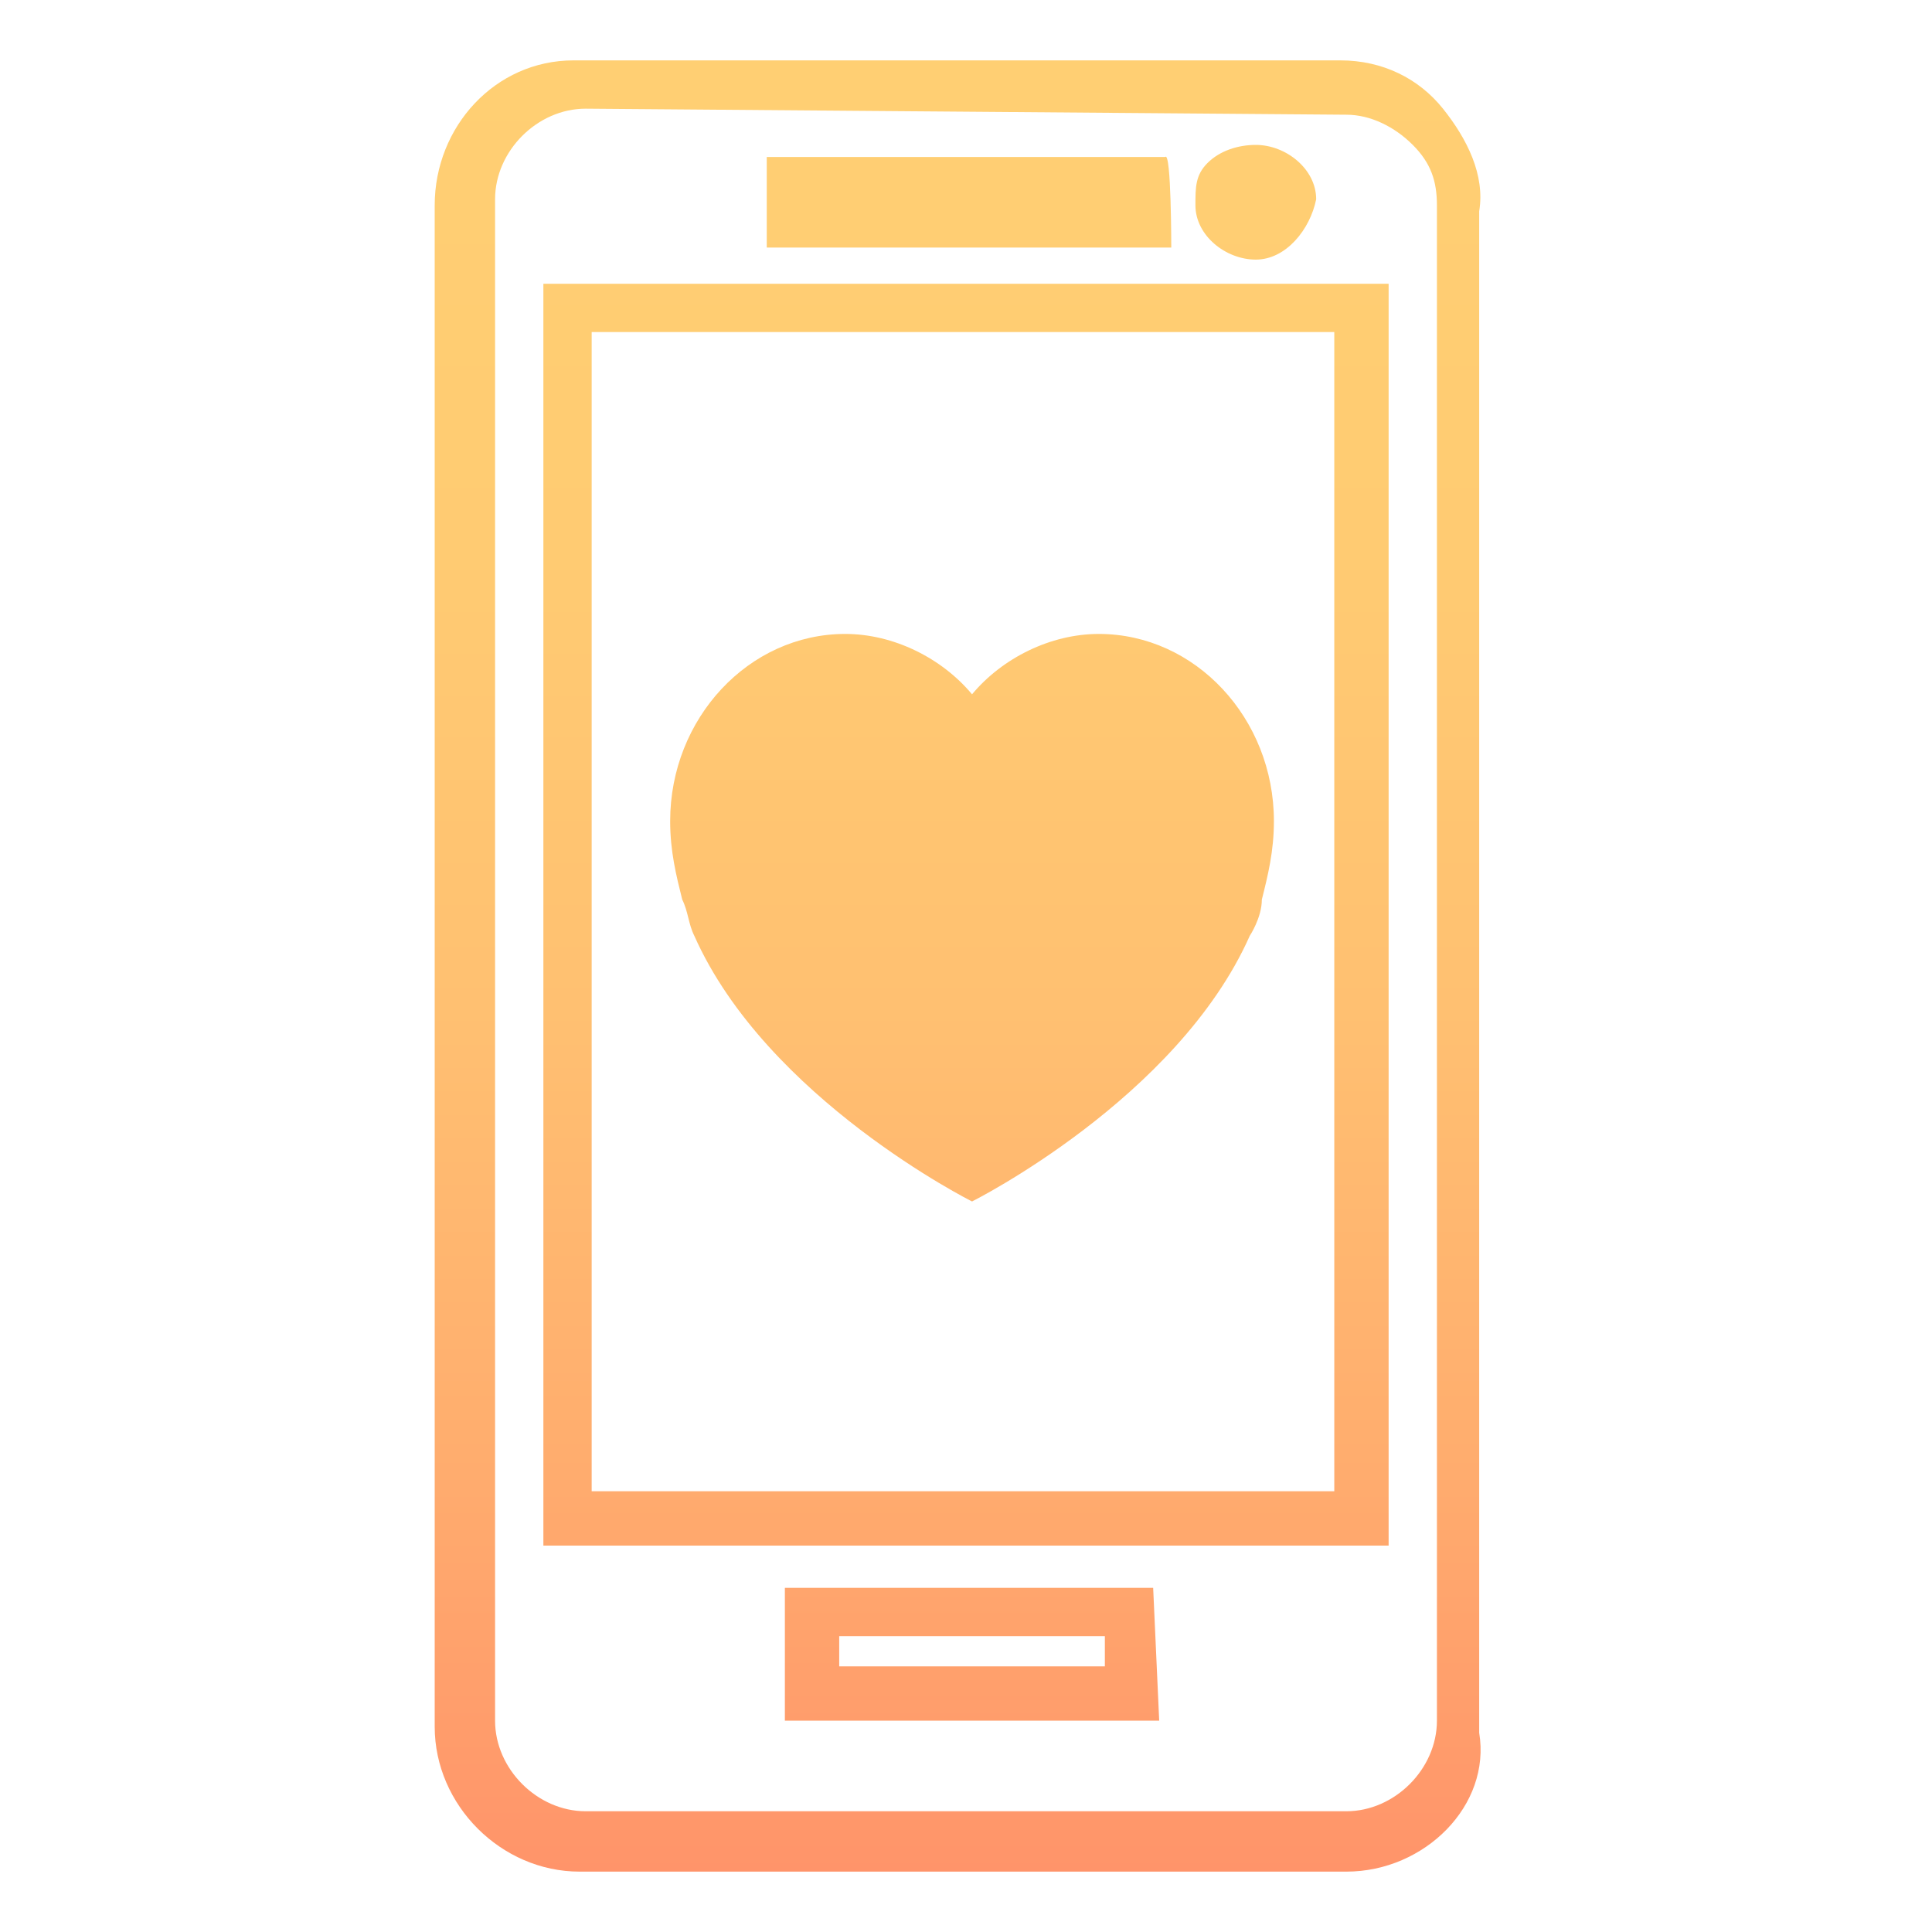<?xml version="1.0" encoding="utf-8"?>
<!-- Generator: Adobe Illustrator 18.0.0, SVG Export Plug-In . SVG Version: 6.00 Build 0)  -->
<!DOCTYPE svg PUBLIC "-//W3C//DTD SVG 1.1//EN" "http://www.w3.org/Graphics/SVG/1.1/DTD/svg11.dtd">
<svg version="1.1" id="Ebene_1" xmlns="http://www.w3.org/2000/svg" xmlns:xlink="http://www.w3.org/1999/xlink" x="0px" y="0px"
	 width="32px" height="32px" viewBox="134 0 32 32" enable-background="new 134 0 32 32" xml:space="preserve">
<linearGradient id="SVGID_1_" gradientUnits="userSpaceOnUse" x1="150" y1="55" x2="150" y2="85" gradientTransform="matrix(1 0 0 -1 0 86)">
	<stop  offset="0" style="stop-color:#FF946A"/>
	<stop  offset="0.23" style="stop-color:#FFAD6E"/>
	<stop  offset="0.476" style="stop-color:#FFC071"/>
	<stop  offset="0.73" style="stop-color:#FFCB72"/>
	<stop  offset="1" style="stop-color:#FFCF73"/>
</linearGradient>
<path fill="url(#SVGID_1_)" d="M156.3,31h-12.7c-1.3,0-2.4-1.1-2.4-2.4V3.4c0-1.3,1-2.4,2.3-2.4c0,0,0,0,0,0h12.7
	c0.7,0,1.3,0.3,1.7,0.8c0.4,0.5,0.7,1.1,0.6,1.7v25.2C158.7,29.9,157.6,31,156.3,31z M143.7,1.8c-0.8,0-1.5,0.7-1.5,1.5v25.2
	c0,0.8,0.7,1.5,1.5,1.5h12.6c0.8,0,1.5-0.7,1.5-1.5V3.4c0-0.4-0.1-0.7-0.4-1s-0.7-0.5-1.1-0.5L143.7,1.8L143.7,1.8z M153.2,28.5H147
	v-2.2h6.1L153.2,28.5C153.2,28.5,153.2,28.5,153.2,28.5z M147.9,27.6h4.4v-0.5h-4.4C147.9,27.2,147.9,27.6,147.9,27.6z M157.1,25.6
	h-0.9v0h-13.2V4.7H157v20h0V25.6z M143.8,24.7h12.3V5.5h-12.3C143.8,5.5,143.8,24.7,143.8,24.7z M154.8,4.3c-0.5,0-1-0.4-1-0.9
	c0-0.3,0-0.5,0.2-0.7c0.2-0.2,0.5-0.3,0.8-0.3c0.5,0,1,0.4,1,0.9c0,0,0,0,0,0C155.7,3.8,155.3,4.3,154.8,4.3
	C154.8,4.3,154.8,4.3,154.8,4.3z M153.4,4.1h-6.7V2.6h6.6C153.4,2.5,153.4,4.1,153.4,4.1z M152.2,10.5c-0.8,0-1.6,0.4-2.1,1
	c-0.5-0.6-1.3-1-2.1-1c-1.6,0-2.9,1.4-2.9,3.1c0,0.5,0.1,0.9,0.2,1.3c0.1,0.2,0.1,0.4,0.2,0.6c1.2,2.7,4.6,4.4,4.6,4.4
	s3.4-1.7,4.6-4.4c0,0,0.2-0.3,0.2-0.6c0.1-0.4,0.2-0.8,0.2-1.3C155.1,11.9,153.8,10.5,152.2,10.5C152.2,10.5,152.2,10.5,152.2,10.5z
	"/>
</svg>
